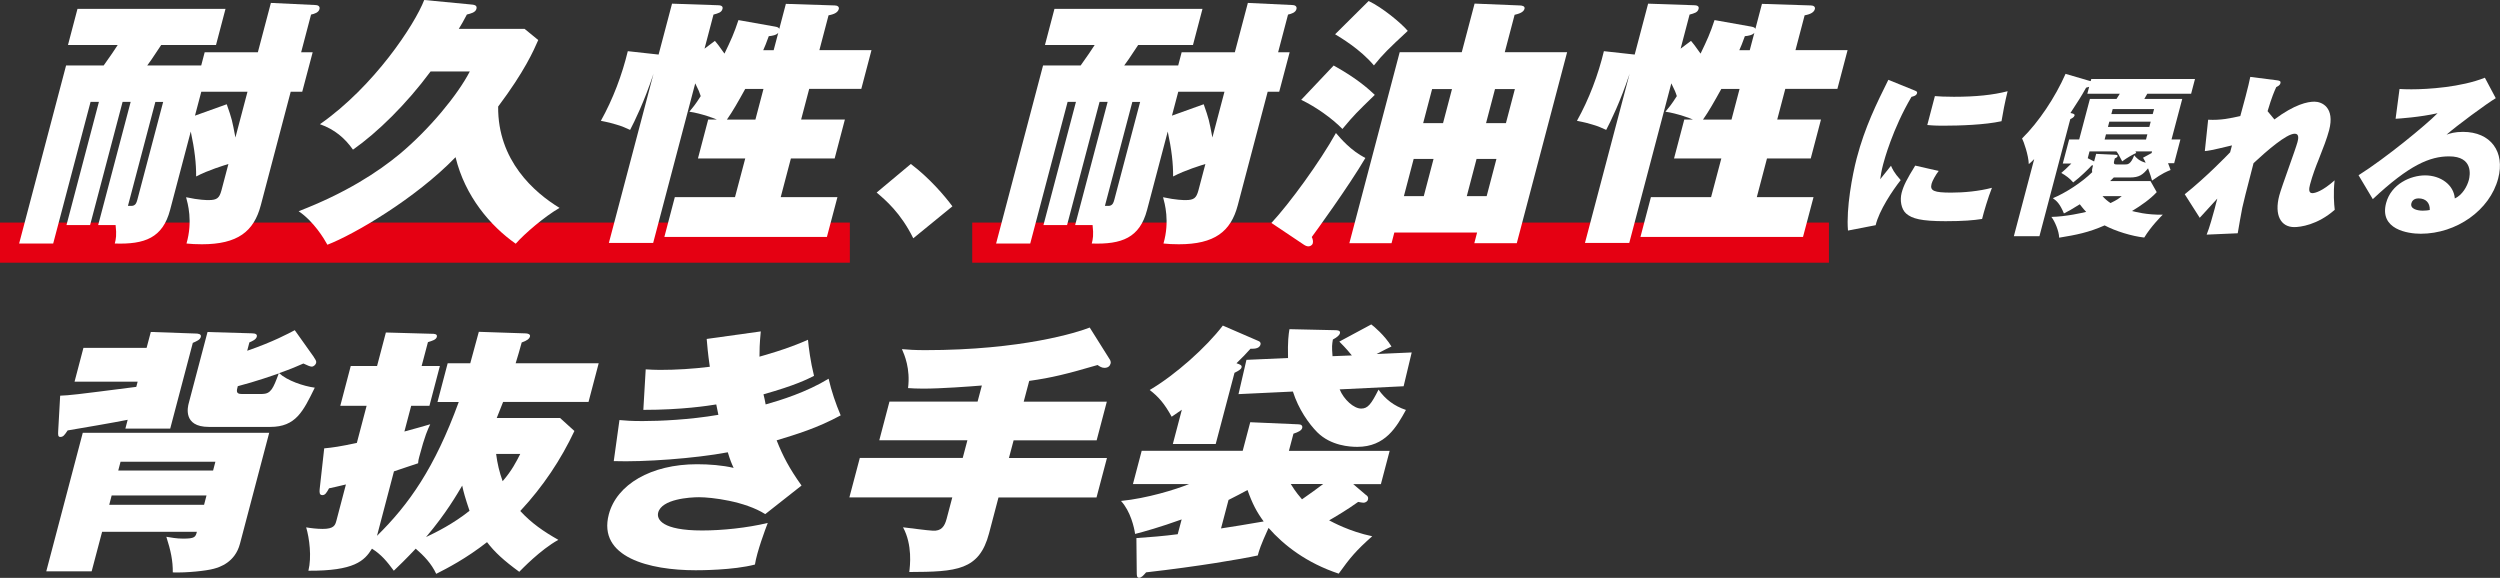 <svg width="623" height="144" viewBox="0 0 623 144" fill="none" xmlns="http://www.w3.org/2000/svg">
<rect x="0" y="0" width="623" height="144" fill="#333333" stroke="none"/>
<g clip-path="url(#clip0_6002_130)">
<path d="M242.279 60.465H455.767" stroke="#E50012" stroke-width="10" stroke-miterlimit="10"/>
<path d="M0 60.465H211.78" stroke="#E50012" stroke-width="10" stroke-miterlimit="10"/>
<path d="M24.463 56.085L32.561 25.387H30.549L22.451 56.085H16.568L24.649 25.387H22.57L13.254 60.685H4.768L16.466 16.321H25.832C27.303 14.309 28.757 12.11 29.332 11.214H16.94L19.307 2.216H56.195L53.829 11.214H40.169C37.717 14.901 37.48 15.29 36.686 16.321H50.143L51.005 13.023H64.26L67.505 0.727L78.545 1.252C79.154 1.252 79.813 1.505 79.61 2.283C79.39 3.129 78.359 3.45 77.514 3.636L75.046 13.023H77.919L75.316 22.867H72.442L64.987 51.163C63.262 57.708 59.205 60.871 50.312 60.871C48.706 60.871 47.658 60.803 46.474 60.685C48.081 55.12 46.779 50.655 46.373 49.15C49.602 49.861 51.546 49.861 52.003 49.861C54.082 49.861 54.674 49.336 55.181 47.459L56.922 40.863C55.739 41.252 51.986 42.351 48.875 43.975C48.909 40.795 48.503 37.243 47.54 32.778L42.383 52.33C40.557 59.264 36.094 60.939 28.605 60.685C28.892 59.586 29.095 58.554 28.808 56.085H24.463ZM31.885 51.298C32.629 51.298 33.068 51.366 33.389 51.163C33.778 50.977 34.015 50.588 34.218 49.81L40.659 25.404H38.715L31.885 51.298ZM50.16 22.867L48.588 28.82L56.5 25.979C57.801 29.666 57.852 29.987 58.664 34.266L61.673 22.867H50.16Z" fill="white"/>
<path d="M130.717 7.188L134.132 9.979C132.965 12.634 130.75 17.742 124.14 26.554C124.005 40.017 133.151 47.983 139.44 51.806C135.738 53.937 130.717 58.216 128.519 60.736C122.247 56.338 115.89 48.947 113.523 39.171C103.498 49.539 88.147 58.469 81.588 60.989C80.776 59.501 78.224 55.222 74.42 52.634C86.186 48.102 94.2 42.858 99.593 38.393C107.048 32.169 114.064 23.628 117.074 17.81H107.302C101.267 25.962 94.048 33.032 87.962 37.294C85.967 34.452 83.397 32.237 79.728 30.951C93.27 21.497 103.363 6.089 105.713 0L117.209 1.099C118.189 1.167 118.967 1.302 118.73 2.199C118.494 3.112 117.344 3.366 116.347 3.619C115.417 5.362 115.028 6.089 114.335 7.188H130.734H130.717Z" fill="white"/>
<path d="M193.083 6.613C193.725 6.748 194.029 6.816 194.198 7.188L195.838 0.964L207.994 1.353C208.67 1.353 209.177 1.674 209.025 2.266C208.721 3.433 207.047 3.687 206.472 3.822L204.19 12.499H217.174L214.638 22.14H201.654L199.642 29.784H210.546L207.994 39.493H197.089L194.553 49.133H208.687L206.066 59.044H165.56L168.163 49.133H183.159L185.712 39.493H173.928L176.481 29.784H178.628C178.391 29.649 174.689 28.228 171.781 27.839C172.576 26.875 173.235 26.148 174.621 23.949C174.283 22.918 174.131 22.529 173.252 20.77L162.77 60.533H151.731L162.855 18.385C160.556 25.319 158.087 30.359 157.022 32.372C156.363 32.051 154.757 31.34 153.506 31.019C151.156 30.309 150.48 30.309 149.736 30.106C152.779 24.66 155.044 18.588 156.447 12.753L164.123 13.598L167.47 0.913L178.882 1.302C179.49 1.302 180.251 1.438 180.048 2.216C179.811 3.129 178.949 3.315 177.8 3.636L175.568 12.127L178.155 10.182C178.763 10.892 179.068 11.281 180.538 13.361C182.161 9.996 182.939 8.304 184.021 5.006L193.167 6.63L193.083 6.613ZM185.712 22.157C183.92 25.387 182.652 27.653 181.147 29.801H188.248L190.259 22.157H185.712ZM193.945 8.169C193.522 8.744 192.406 8.947 191.578 9.015C190.885 10.892 190.648 11.535 190.192 12.516H192.795L193.945 8.169Z" fill="white"/>
<path d="M226.979 40.862C231.628 44.364 235.432 48.829 237.342 51.416L227.588 59.383C224.46 53.04 220.673 49.86 218.458 47.983L226.979 40.862Z" fill="white"/>
<path d="M267.925 56.085L276.023 25.387H274.011L265.913 56.085H260.03L268.128 25.387H266.048L256.733 60.685H248.229L259.928 16.321H269.294C270.765 14.309 272.219 12.11 272.794 11.214H260.402L262.769 2.216H299.657L297.29 11.214H283.63C281.179 14.901 280.942 15.29 280.148 16.321H293.605L294.467 13.023H307.721L310.967 0.727L322.007 1.252C322.616 1.252 323.275 1.505 323.072 2.283C322.852 3.129 321.821 3.45 320.976 3.636L318.507 13.023H321.381L318.778 22.867H315.904L308.448 51.163C306.724 57.708 302.667 60.871 293.774 60.871C292.168 60.871 291.12 60.803 289.936 60.685C291.542 55.12 290.241 50.655 289.835 49.15C293.064 49.861 295.008 49.861 295.465 49.861C297.544 49.861 298.136 49.336 298.643 47.459L300.384 40.863C299.201 41.252 295.448 42.351 292.337 43.975C292.371 40.795 291.965 37.243 291.001 32.778L285.845 52.33C284.019 59.264 279.556 60.939 272.067 60.685C272.354 59.586 272.557 58.554 272.27 56.085H267.925ZM275.347 51.298C276.09 51.298 276.53 51.366 276.851 51.163C277.24 50.977 277.477 50.588 277.68 49.81L284.121 25.404H282.177L275.347 51.298ZM293.622 22.867L292.05 28.82L299.962 25.979C301.263 29.666 301.314 29.987 302.126 34.266L305.135 22.867H293.622Z" fill="white"/>
<path d="M316.834 55.56C321.415 50.638 328.956 40.271 332.912 33.15C334.146 34.571 336.58 37.48 340.249 39.374C336.107 46.427 327.721 57.962 326.893 59.061C327.163 59.586 327.265 60.161 327.147 60.617C326.994 61.192 326.403 61.395 326.065 61.395C325.726 61.395 325.355 61.26 324.966 61.006L316.834 55.56ZM332.337 16.321C338.524 19.755 341.195 22.343 342.599 23.645C338.085 28.042 337.561 28.499 334.534 32.135C331.999 29.547 327.958 26.638 324.256 24.88L332.337 16.338V16.321ZM341.06 0.254C344.391 1.81 349.124 5.7 350.815 7.696C345.861 12.296 344.678 13.463 342.379 16.304C338.964 12.228 333.977 9.319 332.709 8.541L341.06 0.254ZM347.468 57.945L346.774 60.6H336.259L348.803 13.006H364.272L367.467 0.896L378.659 1.353C379.2 1.353 380.096 1.488 379.91 2.199C379.656 3.163 378.236 3.501 377.442 3.687L374.99 13.006H390.527L377.983 60.6H367.4L368.093 57.945H347.468ZM354.805 48.88L357.239 39.611H352.286L349.851 48.88H354.805ZM359.606 30.681L361.838 22.19H356.884L354.653 30.681H359.606ZM370.476 48.88L372.911 39.611H367.957L365.523 48.88H370.476ZM375.278 30.681L377.509 22.19H372.556L370.324 30.681H375.278Z" fill="white"/>
<path d="M436.325 6.613C436.967 6.748 437.272 6.816 437.441 7.188L439.08 0.964L451.236 1.353C451.912 1.353 452.419 1.674 452.267 2.266C451.963 3.433 450.289 3.687 449.714 3.822L447.432 12.499H460.416L457.88 22.14H444.896L442.884 29.784H453.789L451.236 39.493H440.331L437.796 49.133H451.929L449.309 59.044H408.802L411.405 49.133H426.401L428.954 39.493H417.17L419.723 29.784H421.87C421.634 29.649 417.931 28.228 415.023 27.839C415.818 26.875 416.477 26.148 417.864 23.949C417.525 22.918 417.373 22.529 416.494 20.77L406.013 60.533H394.973L406.097 18.385C403.798 25.319 401.33 30.359 400.264 32.372C399.605 32.051 397.999 31.34 396.748 31.019C394.398 30.309 393.722 30.309 392.978 30.106C396.021 24.66 398.286 18.588 399.69 12.753L407.365 13.598L410.712 0.913L422.124 1.302C422.732 1.302 423.493 1.438 423.29 2.216C423.054 3.129 422.191 3.315 421.042 3.636L418.81 12.127L421.397 10.182C422.005 10.892 422.31 11.281 423.781 13.361C425.404 9.996 426.181 8.304 427.263 5.006L436.409 6.63L436.325 6.613ZM428.954 22.157C427.162 25.387 425.894 27.653 424.389 29.801H431.49L433.502 22.157H428.954ZM437.187 8.169C436.764 8.744 435.649 8.947 434.82 9.015C434.127 10.892 433.89 11.535 433.434 12.516H436.037L437.187 8.169Z" fill="white"/>
<path d="M477.085 22.529C477.592 22.748 477.829 22.833 477.728 23.222C477.576 23.831 476.866 24 476.341 24.135C471.608 32.169 469.528 40.017 469.275 40.964C468.852 42.554 468.7 43.636 468.548 44.668C468.97 44.144 470.864 41.776 471.236 41.302C471.54 41.996 471.963 43.027 473.653 44.888C471.625 47.442 468.26 52.482 467.415 56.118L460.517 57.455C460.044 51.924 461.599 43.602 462.698 39.408C464.744 31.645 467.618 25.86 470.576 19.89L477.085 22.529ZM483.121 42.605C482.394 43.518 481.515 45.108 481.346 45.801C480.872 47.577 481.988 48 486.248 48C489.359 48 493.129 47.662 496.392 46.799C495.445 49.167 494.346 52.888 493.94 54.562C491.81 54.901 489.258 55.12 484.828 55.12C478.691 55.12 476.494 54.478 475.023 53.226C473.755 52.11 473.417 49.86 473.89 48.051C474.363 46.241 475.192 44.634 477.271 41.268L483.138 42.605H483.121ZM482.191 23.949C483.273 24.034 484.642 24.118 486.924 24.118C492.368 24.118 496.645 23.679 500.297 22.732C499.638 25.37 499.08 28.296 498.776 30.207C494.617 31.12 488.378 31.323 484.203 31.323C483.459 31.323 482.039 31.323 480.28 31.154L482.174 23.949H482.191Z" fill="white"/>
<path d="M526.772 44.212C526.332 44.634 526.163 44.82 525.842 45.125H535.901L537.456 47.882C535.901 49.573 533.585 51.214 531.303 52.584C531.996 52.753 534.92 53.581 538.961 53.497C538.521 53.937 536.019 56.44 534.346 59.197C531.252 58.858 527.195 57.607 524.473 56.169C520.449 57.945 517.389 58.537 513.146 59.23C513.095 57.539 512.03 55.087 511.202 54.055C514.955 53.97 518.961 53.023 519.874 52.803C518.978 51.856 518.572 51.247 518.285 50.909C516.172 52.245 515.327 52.685 514.329 53.192C513.298 50.723 512.537 50.08 511.573 49.387C514.65 48.135 518.792 45.463 521.379 42.909C521.277 42.385 521.345 42.131 521.582 41.184C521.463 41.184 521.362 41.235 521.244 41.235C520.5 42.063 518.454 44.093 516.645 45.463C515.8 44.465 514.802 43.738 513.67 43.095C514.346 42.537 514.955 41.979 516.172 40.761H514.042L515.631 34.757H518.133L520.804 24.66H527.431L528.26 23.357H520.162L520.618 21.632C520.179 21.767 520.094 21.767 519.857 21.852C518.539 24.22 517.998 24.998 515.952 28.161C516.611 28.296 517.068 28.414 516.983 28.77C516.865 29.209 516.392 29.463 515.918 29.683L508.226 58.858H501.853L506.924 39.645C506.248 40.338 506.096 40.457 505.572 40.896C505.504 38.647 504.287 35.197 503.898 34.503C508.04 30.444 512.165 24.237 514.735 18.402L520.618 20.127C520.736 20.178 520.855 20.178 521.007 20.212L521.142 19.687H546.991L546.028 23.357H535.106L534.363 24.66H543.813L541.142 34.757H543.357L541.801 40.677H540.28C540.601 41.455 540.685 41.759 540.905 42.368C540.128 42.672 538.86 43.146 536.29 45.006C536.087 44.228 535.884 43.586 535.292 41.945C534.008 43.535 533.095 44.228 530.795 44.228H526.789L526.772 44.212ZM536.188 38.123L536.29 37.734H532.165L532.351 38.123C531.556 38.461 530.085 39.29 528.851 40.203C527.921 38.427 527.82 38.224 527.414 37.734H520.703L520.263 39.425L521.531 40.068C521.649 40.118 521.734 40.203 521.852 40.237L522.359 38.343L527.042 38.562C527.533 38.613 527.769 38.613 527.685 38.951C527.668 39.036 527.516 39.29 527.009 39.476C526.687 40.677 526.603 40.981 527.516 40.981H529.595C530.204 40.981 530.981 40.981 531.844 38.698C532.3 39.256 532.993 40.085 534.701 40.558C534.498 40.085 534.396 39.865 534.041 39.307L536.188 38.14V38.123ZM523.949 48.88C524.506 49.522 525.217 50.131 525.943 50.605C527.685 49.742 527.955 49.522 528.733 48.88H523.949ZM535.123 33.471H524.811L524.473 34.774H534.785L535.123 33.471ZM535.952 30.326H525.639L525.301 31.628H535.614L535.952 30.326ZM526.146 28.431H536.459L536.797 27.18H526.484L526.146 28.431Z" fill="white"/>
<path d="M566.754 29.784C571.843 25.979 575.055 25.336 576.763 25.336C578.605 25.336 581.902 26.757 580.414 32.457C579.873 34.486 578.977 36.82 577.743 39.932C577.168 41.319 576.239 43.772 575.664 45.971C575.376 47.053 575.258 48.135 576.239 48.135C576.898 48.135 578.741 47.662 581.784 44.939C581.429 48.135 581.648 50.858 581.817 52.279C577.506 56.085 573.195 56.592 571.725 56.592C568.411 56.592 566.687 53.649 568.005 48.694C568.563 46.579 572.029 37.294 572.536 35.4C572.688 34.791 573.077 33.319 571.86 33.319C569.78 33.319 564.878 37.598 561.581 40.66C559.451 48.913 559.214 49.81 558.775 51.789C558.555 52.786 557.794 57.235 557.642 58.131L549.899 58.469C550.592 56.778 551.437 53.717 551.911 51.958C552.012 51.569 552.435 49.844 552.553 49.488L548.175 54.275L544.438 48.406C549.713 44.212 555.005 38.732 555.749 37.953L556.205 36.228C550.829 37.531 550.322 37.565 549.443 37.649L550.271 29.835C553.382 30.004 555.681 29.497 558.284 28.922C558.809 27.061 560.431 21.057 560.77 19.163L567.532 20.025C568.039 20.11 568.428 20.195 568.276 20.753C568.141 21.277 567.667 21.48 567.245 21.7C566.754 22.782 566.163 24.068 565.081 27.704L566.754 29.734V29.784Z" fill="white"/>
<path d="M621.985 24.44C619.602 25.86 612.079 31.425 609.678 33.556C610.574 33.252 611.656 32.863 613.786 32.863C620.701 32.863 624.302 37.835 622.543 44.482C620.464 52.38 612.163 58.249 603.237 58.249C600.008 58.249 592.89 57.167 594.615 50.605C595.883 45.818 600.769 43.704 604.336 43.704C608.224 43.704 611.487 46.072 611.74 49.455C613.651 48.592 614.834 46.393 615.24 44.837C615.544 43.67 616.373 38.968 610.32 38.968C605.57 38.968 600.447 41.049 591.301 49.624L587.751 43.67C594.581 39.357 604.505 31.188 607.446 28.211C603.051 29.209 597.895 29.547 596.982 29.598L597.962 22.173C598.723 22.224 599.568 22.258 600.921 22.258C605.012 22.258 613.33 21.734 619.23 19.366L621.935 24.457L621.985 24.44ZM602.713 49.438C601.411 49.438 601.022 50.249 600.921 50.639C600.515 52.144 602.594 52.499 603.744 52.499C604.555 52.499 605.113 52.414 605.502 52.33C605.57 50.52 604.471 49.438 602.713 49.438Z" fill="white"/>
<path d="M25.443 132.533L22.84 142.376H11.53L20.625 107.856H67.083L59.796 135.51C58.562 140.178 54.708 141.345 53.27 141.734C51.394 142.258 46.508 142.765 43.059 142.647C43.093 139.738 42.552 137.201 41.453 133.767C42.603 133.954 44.006 134.224 45.612 134.224C48.554 134.224 48.723 133.835 49.061 132.533H25.443ZM14.979 98.605C17.683 98.469 17.886 98.469 33.964 96.406L34.302 95.104H18.58L20.794 86.681H36.534L37.582 82.723L48.655 83.112C49.264 83.112 50.244 83.18 50.041 83.958C49.855 84.668 49.095 84.99 48.047 85.446L42.417 106.808H31.242L31.817 104.609C28.351 105.319 20.219 106.689 16.855 107.264C16.078 108.431 15.756 108.888 15.029 108.888C14.421 108.888 14.454 108.313 14.505 107.332L14.995 98.588L14.979 98.605ZM50.853 125.801L51.462 123.467H27.827L27.218 125.801H50.853ZM53.101 117.26L53.676 115.061H30.042L29.467 117.26H53.101ZM78.224 89.032C78.612 89.607 78.9 89.996 78.781 90.453C78.68 90.841 78.207 91.366 77.666 91.366C77.328 91.366 76.55 91.044 75.603 90.588C74.166 91.231 72.645 91.89 69.551 92.99C71.597 94.867 75.586 96.22 78.443 96.609C75.552 102.495 73.727 106.385 67.37 106.385H52.036C45.477 106.385 46.829 101.277 47.015 100.55L51.715 82.74L62.738 83.061C63.803 83.061 64.124 83.383 63.989 83.907C63.803 84.617 62.89 85.006 62.146 85.328L61.605 87.408C68.165 85.142 71.833 83.129 73.456 82.283L78.24 89.015L78.224 89.032ZM65.375 98.165C67.522 98.165 68.097 96.744 69.466 93.057C68.351 93.446 63.786 95.07 59.255 96.237C58.951 97.404 58.748 98.182 60.219 98.182H65.375V98.165Z" fill="white"/>
<path d="M109.026 100.161L111.562 90.52H117.192C117.513 89.285 119.018 83.856 119.322 82.689L130.936 83.078C131.477 83.078 132.221 83.264 132.069 83.856C131.917 84.431 131.325 84.888 130.006 85.345C129.804 86.123 128.755 89.81 128.502 90.52H149.195L146.659 100.161H125.374C125.138 100.803 123.988 103.662 123.785 104.169H139.575L143.142 107.4C139.795 114.52 135.332 121.252 129.651 127.34C132.458 130.385 135.467 132.448 139.136 134.529C134.673 136.998 130.04 141.852 129.398 142.495C125.577 139.704 123.312 137.641 121.368 135.104C116.059 139.247 111.495 141.581 108.705 143.002C107.505 140.414 105.611 138.469 103.599 136.727C101.097 139.383 99.474 140.939 98.139 142.224C96.414 139.89 95.045 138.216 92.695 136.727C90.819 139.772 88.283 142.292 76.854 142.224C77.7 138.791 77.108 134.123 76.296 131.416C77.311 131.603 79.001 131.805 80.404 131.805C83.211 131.805 83.515 130.892 83.82 129.793L86.203 120.727C83.904 121.302 83.076 121.438 81.994 121.691C81.351 122.858 81.013 123.383 80.337 123.383C79.542 123.383 79.61 122.605 79.661 121.894L80.793 111.729C82.856 111.543 84.732 111.273 88.925 110.376L91.36 101.125H84.8L87.404 91.213H93.963L96.161 82.858L107.657 83.18C108.13 83.18 109.06 83.18 108.857 83.958C108.671 84.668 107.724 84.922 106.643 85.26L105.07 91.213H109.618L107.014 101.125H102.467L100.776 107.535C104.157 106.622 105.476 106.233 107.217 105.725C106.609 107.027 105.916 108.381 104.479 113.827C104.293 114.537 104.242 114.74 104.191 115.45C103.143 115.839 99.576 116.939 98.173 117.463L93.946 133.531C101.909 125.7 108.316 116.634 114.318 100.178H109.026V100.161ZM117.006 127.29C115.958 124.178 115.501 122.571 115.18 121.015C113.98 123.027 111.224 127.882 106.169 133.835C108.773 132.6 112.932 130.537 117.006 127.29ZM123.633 113.116C123.937 115.518 124.444 117.649 125.256 119.915C127.572 117.26 128.688 114.994 129.651 113.116H123.633Z" fill="white"/>
<path d="M189.583 82.605C189.279 85.784 189.262 87.391 189.262 88.879C189.853 88.694 196.024 87.07 201.349 84.668C201.518 86.546 201.975 90.165 202.854 93.666C201.163 94.512 198.289 96 190.259 98.266C190.361 98.655 190.766 100.397 190.8 100.786C194.486 99.755 200.977 97.742 206.489 94.376C207.199 97.488 208.264 100.6 209.498 103.51C203.649 106.689 198.475 108.228 193.539 109.734C195.111 113.691 196.666 116.668 199.743 120.998L190.699 128.118C185.593 124.888 177.343 123.907 174.199 123.907C171.849 123.907 164.9 124.364 164.021 127.729C163.582 129.421 164.985 132.195 174.959 132.195C179.98 132.195 186.168 131.552 191.324 130.317C190.699 131.941 188.619 137.505 188.129 140.685C182.736 142.106 174.3 142.106 173.353 142.106C161.84 142.106 148.907 138.875 151.714 128.186C153.675 120.744 162.229 115.687 173.691 115.687C176.701 115.687 180.048 115.941 182.821 116.6C182.313 115.501 181.975 114.723 181.367 112.71C173.066 114.266 160.505 115.163 152.948 114.909L154.368 104.677C155.805 104.812 157.174 104.93 160.133 104.93C164.41 104.93 171.798 104.609 179.017 103.374C178.983 103.239 178.594 101.176 178.493 100.786C176.464 101.108 169.972 102.14 160.319 102.14L160.91 92.042C162.161 92.11 163.091 92.178 164.427 92.178C168.518 92.178 172.66 91.924 176.887 91.4C176.362 87.78 176.261 86.156 176.109 84.465L189.583 82.588V82.605Z" fill="white"/>
<path d="M255.127 100.093H275.82L273.284 109.734H252.591L251.425 114.131H275.854L273.25 123.975H248.821L246.471 132.905C244.037 142.156 238.39 142.495 226.59 142.545C226.776 141.057 227.435 135.814 225.035 131.4C227.249 131.653 230.986 132.178 232.439 132.245C234.553 132.381 235.398 131.214 235.905 129.268L237.308 123.958H211.662L214.266 114.114H239.912L241.078 109.717H219.118L221.654 100.076H243.614L244.679 96.068C241.602 96.321 234.502 96.846 230.073 96.846C228.399 96.846 227.351 96.778 226.286 96.71C226.894 91.856 225.39 88.423 224.764 87.002C226.269 87.137 227.976 87.256 230.512 87.256C254.738 87.256 268.635 82.791 271.56 81.624L276.648 89.725C276.733 89.928 276.851 90.249 276.767 90.571C276.598 91.213 276.141 91.67 275.211 91.67C274.535 91.67 273.977 91.281 273.521 90.96C265.981 93.159 262.109 94.139 256.48 94.918L255.11 100.093H255.127Z" fill="white"/>
<path d="M340.519 123.4C340.959 123.789 341.009 124.042 340.874 124.567C340.807 124.82 340.418 125.277 339.741 125.277C339.403 125.277 338.896 125.142 338.457 125.074C335.65 127.087 332.793 128.761 331.221 129.674C331.982 130.063 336.31 132.465 341.956 133.632C337.933 137.201 336.479 138.943 333.605 142.951C325.608 140.296 319.945 135.899 316.124 131.552C314.061 136.085 313.791 137.116 313.436 138.419C309.243 139.332 298.66 141.142 285.609 142.63C284.932 143.408 284.442 143.983 283.85 143.983C283.259 143.983 283.293 143.34 283.276 142.63L283.191 134.089C286.319 133.886 290.224 133.565 293.487 133.125L294.467 129.438C289.074 131.383 285.102 132.482 282.87 133.057C282.633 131.433 281.737 127.425 279.354 124.837C285.812 124.195 292.963 121.996 296.327 120.626H282.329L284.51 112.338H309.683L311.559 105.218L323.613 105.742C324.222 105.742 324.661 106.063 324.509 106.655C324.34 107.298 323.495 107.687 322.328 108.076L321.196 112.355H346.301L344.12 120.643H337.222L340.502 123.433L340.519 123.4ZM302.988 110.647H292.27L294.518 102.106C293.521 102.816 293.047 103.137 291.982 103.848C290.173 100.55 288.686 98.858 286.505 97.184C292.997 93.362 300.638 86.495 304.729 81.133L313.554 84.956C313.926 85.091 314.247 85.345 314.112 85.869C313.808 87.036 312.168 86.901 311.627 86.901C310.477 88.203 309.649 89.032 308.127 90.52C309.108 90.841 309.531 91.044 309.395 91.552C309.26 92.076 308.635 92.397 307.637 92.905L302.954 110.647H302.988ZM304.273 131.687C308.533 131.044 309.159 130.909 314.907 129.945C313.182 127.611 312.066 125.48 310.883 122.114C309.243 123.028 308.313 123.467 306.149 124.584L304.273 131.704V131.687ZM336.867 88.558C336.512 88.102 335.464 86.816 333.757 85.125L341.719 80.846C342.176 81.167 345.033 83.501 346.757 86.343C345.777 86.799 345.151 87.121 343.055 88.22L351.795 87.831L349.784 96.254L333.841 97.032C334.906 99.62 337.392 101.818 339.2 101.818C340.874 101.818 341.703 100.719 343.528 97.099C345.236 99.501 347.4 101.176 350.358 102.156C348.042 106.368 345.253 111.357 338.237 111.357C336.428 111.357 331.677 111.104 328.279 107.738C326.166 105.607 323.579 101.97 322.193 97.573L308.635 98.216L310.613 89.674L320.976 89.218C320.874 85.006 321.111 83.383 321.331 82.03L332.709 82.283C333.317 82.283 334.095 82.351 333.909 83.061C333.774 83.586 333.097 84.093 332.151 84.617C331.948 85.92 331.863 86.241 332.066 88.761L336.867 88.575V88.558ZM321.652 120.609C322.024 121.184 322.768 122.486 324.458 124.431C325.828 123.518 328.989 121.201 329.75 120.609H321.652Z" fill="white"/>
</g>
<defs>
<clipPath id="clip0_6002_130">
<rect width="623" height="144" fill="white"/>
</clipPath>
</defs>
</svg>
